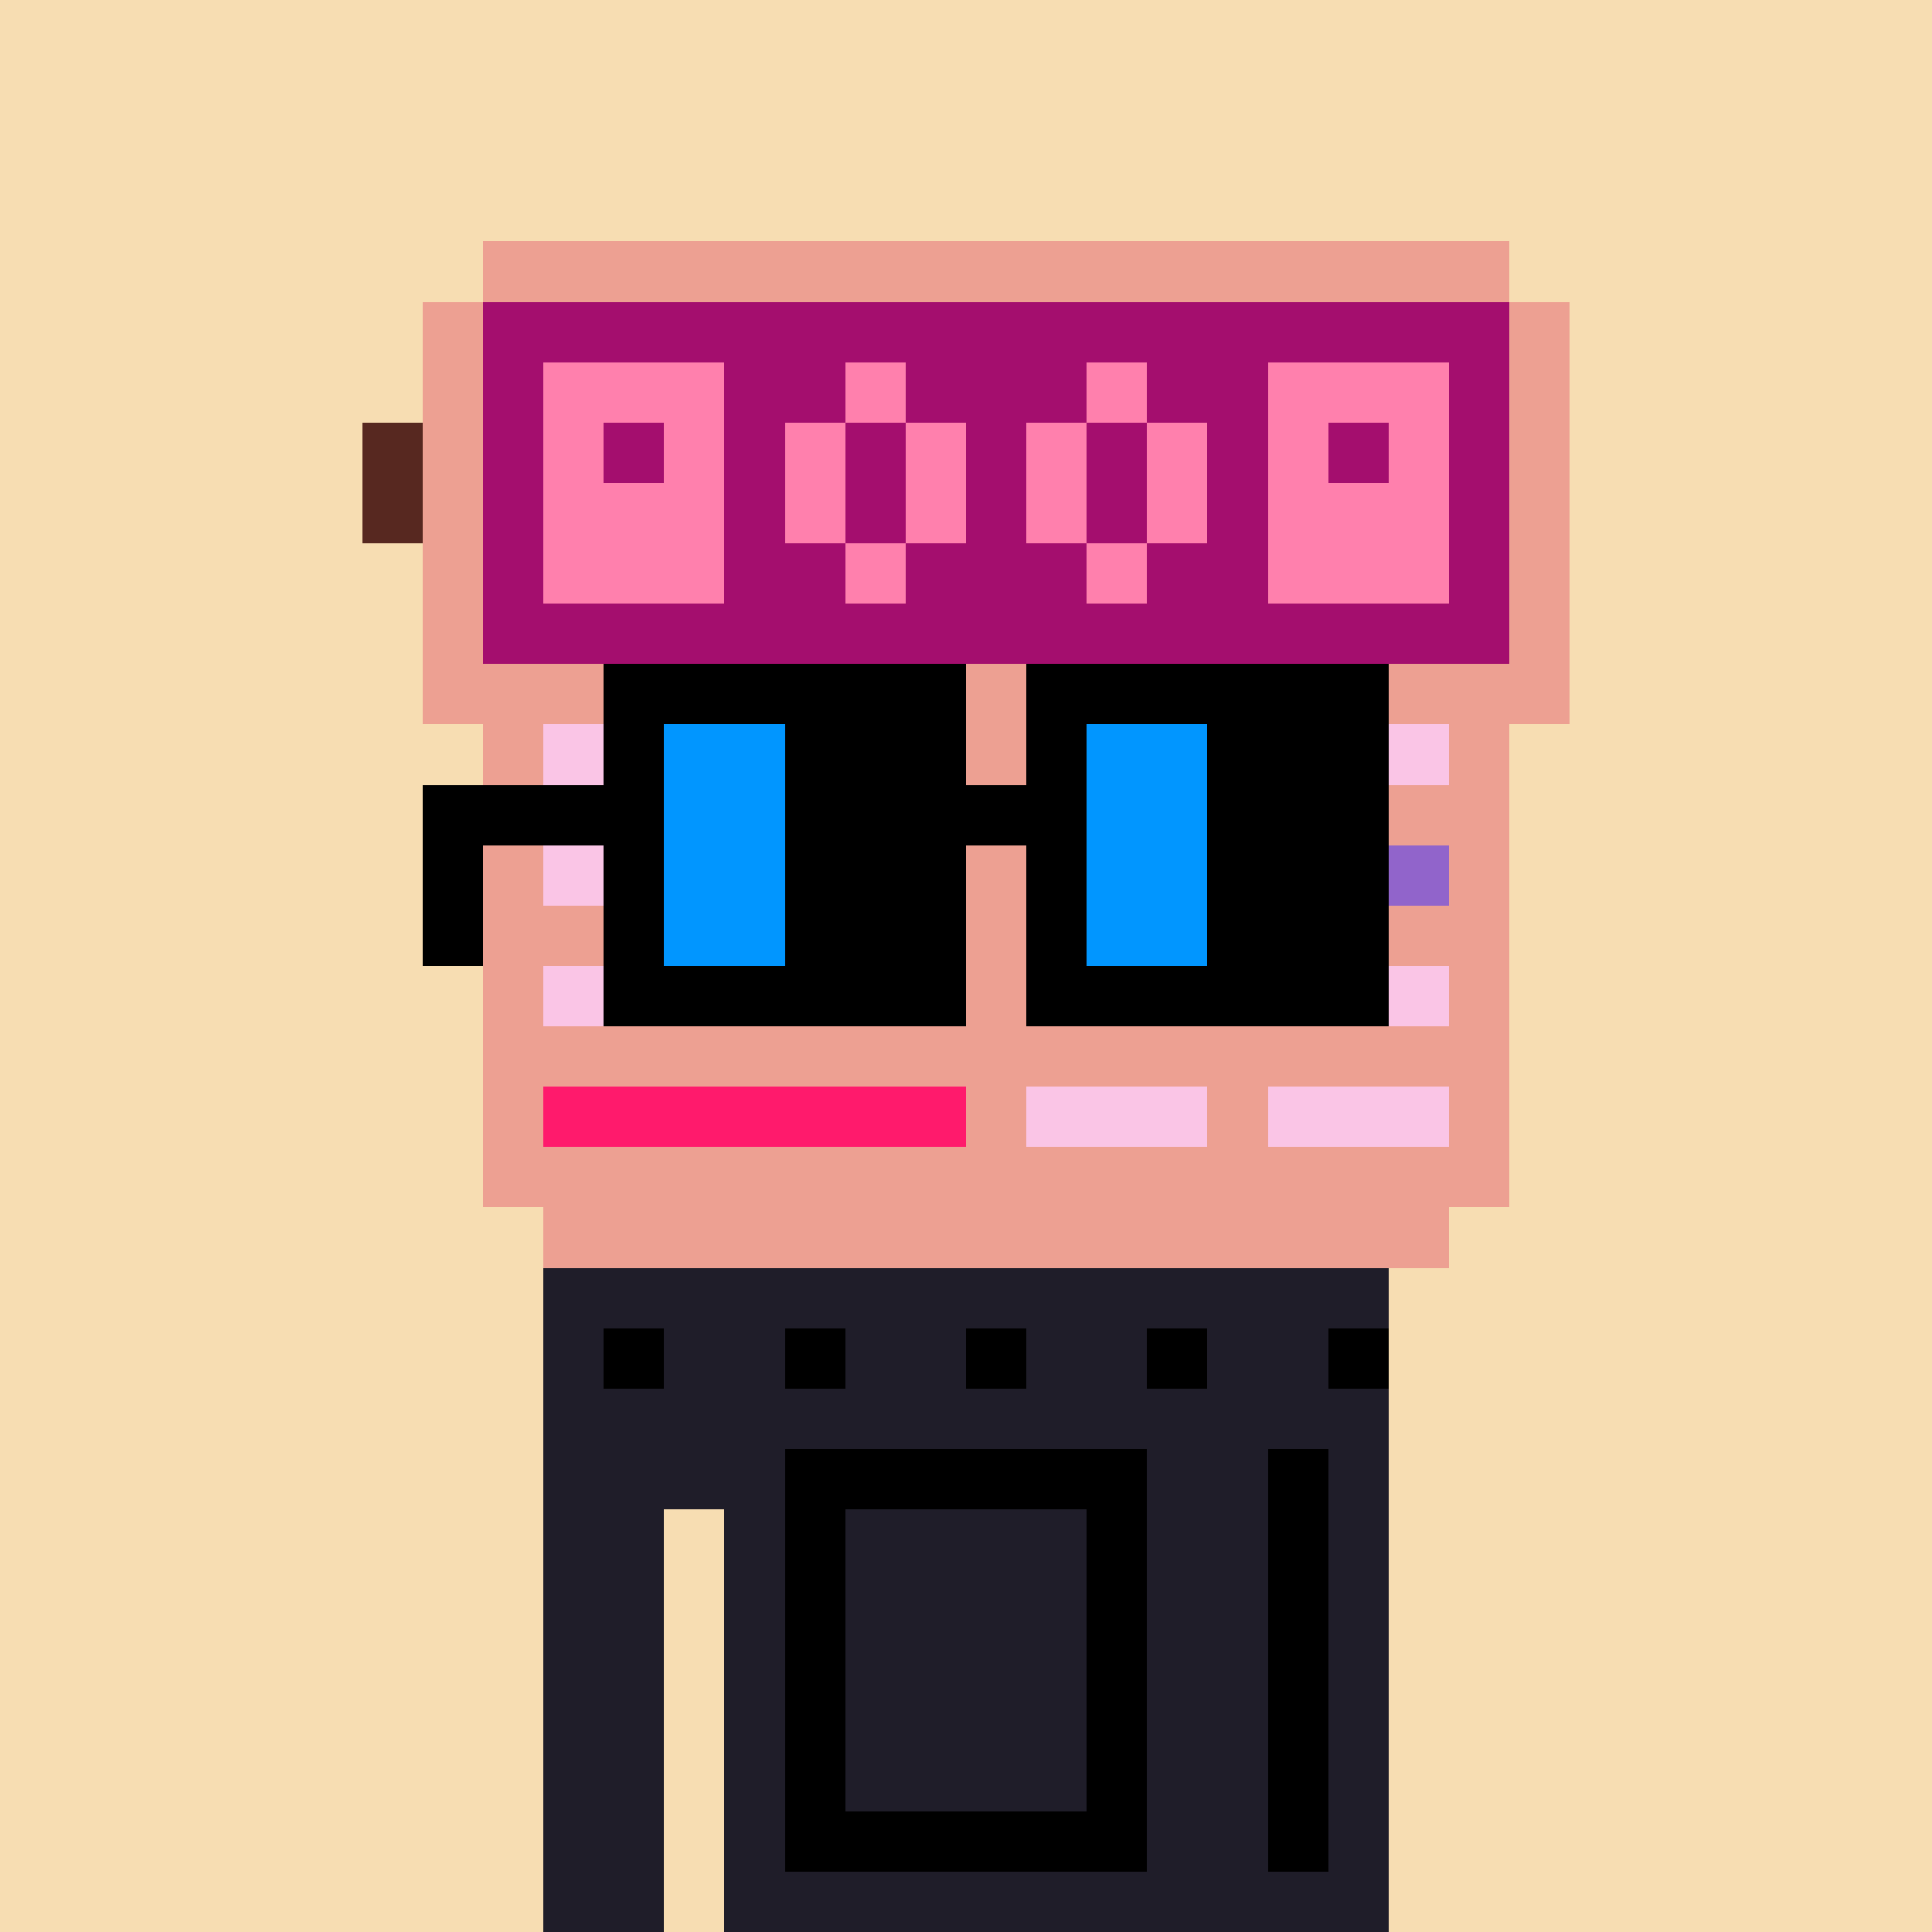 <svg width="320" height="320" viewBox="0 0 320 320" xmlns="http://www.w3.org/2000/svg" shape-rendering="crispEdges"><rect width="100%" height="100%" fill="#f7ddb2" /><rect width="140" height="10" x="90" y="210" fill="#1f1d29" /><rect width="140" height="10" x="90" y="220" fill="#1f1d29" /><rect width="140" height="10" x="90" y="230" fill="#1f1d29" /><rect width="140" height="10" x="90" y="240" fill="#1f1d29" /><rect width="20" height="10" x="90" y="250" fill="#1f1d29" /><rect width="110" height="10" x="120" y="250" fill="#1f1d29" /><rect width="20" height="10" x="90" y="260" fill="#1f1d29" /><rect width="110" height="10" x="120" y="260" fill="#1f1d29" /><rect width="20" height="10" x="90" y="270" fill="#1f1d29" /><rect width="110" height="10" x="120" y="270" fill="#1f1d29" /><rect width="20" height="10" x="90" y="280" fill="#1f1d29" /><rect width="110" height="10" x="120" y="280" fill="#1f1d29" /><rect width="20" height="10" x="90" y="290" fill="#1f1d29" /><rect width="110" height="10" x="120" y="290" fill="#1f1d29" /><rect width="20" height="10" x="90" y="300" fill="#1f1d29" /><rect width="110" height="10" x="120" y="300" fill="#1f1d29" /><rect width="20" height="10" x="90" y="310" fill="#1f1d29" /><rect width="110" height="10" x="120" y="310" fill="#1f1d29" /><rect width="10" height="10" x="100" y="220" fill="#000000" /><rect width="10" height="10" x="130" y="220" fill="#000000" /><rect width="10" height="10" x="160" y="220" fill="#000000" /><rect width="10" height="10" x="190" y="220" fill="#000000" /><rect width="10" height="10" x="220" y="220" fill="#000000" /><rect width="60" height="10" x="130" y="240" fill="#000000" /><rect width="10" height="10" x="210" y="240" fill="#000000" /><rect width="10" height="10" x="130" y="250" fill="#000000" /><rect width="10" height="10" x="180" y="250" fill="#000000" /><rect width="10" height="10" x="210" y="250" fill="#000000" /><rect width="10" height="10" x="130" y="260" fill="#000000" /><rect width="10" height="10" x="180" y="260" fill="#000000" /><rect width="10" height="10" x="210" y="260" fill="#000000" /><rect width="10" height="10" x="130" y="270" fill="#000000" /><rect width="10" height="10" x="180" y="270" fill="#000000" /><rect width="10" height="10" x="210" y="270" fill="#000000" /><rect width="10" height="10" x="130" y="280" fill="#000000" /><rect width="10" height="10" x="180" y="280" fill="#000000" /><rect width="10" height="10" x="210" y="280" fill="#000000" /><rect width="10" height="10" x="130" y="290" fill="#000000" /><rect width="10" height="10" x="180" y="290" fill="#000000" /><rect width="10" height="10" x="210" y="290" fill="#000000" /><rect width="60" height="10" x="130" y="300" fill="#000000" /><rect width="10" height="10" x="210" y="300" fill="#000000" /><rect width="170" height="10" x="80" y="40" fill="#eda092" /><rect width="10" height="10" x="70" y="50" fill="#eda092" /><rect width="170" height="10" x="80" y="50" fill="#a40e6e" /><rect width="10" height="10" x="250" y="50" fill="#eda092" /><rect width="10" height="10" x="70" y="60" fill="#eda092" /><rect width="10" height="10" x="80" y="60" fill="#a40e6e" /><rect width="30" height="10" x="90" y="60" fill="#ff80ad" /><rect width="20" height="10" x="120" y="60" fill="#a40e6e" /><rect width="10" height="10" x="140" y="60" fill="#ff80ad" /><rect width="30" height="10" x="150" y="60" fill="#a40e6e" /><rect width="10" height="10" x="180" y="60" fill="#ff80ad" /><rect width="20" height="10" x="190" y="60" fill="#a40e6e" /><rect width="30" height="10" x="210" y="60" fill="#ff80ad" /><rect width="10" height="10" x="240" y="60" fill="#a40e6e" /><rect width="10" height="10" x="250" y="60" fill="#eda092" /><rect width="10" height="10" x="60" y="70" fill="#572820" /><rect width="10" height="10" x="70" y="70" fill="#eda092" /><rect width="10" height="10" x="80" y="70" fill="#a40e6e" /><rect width="10" height="10" x="90" y="70" fill="#ff80ad" /><rect width="10" height="10" x="100" y="70" fill="#a40e6e" /><rect width="10" height="10" x="110" y="70" fill="#ff80ad" /><rect width="10" height="10" x="120" y="70" fill="#a40e6e" /><rect width="10" height="10" x="130" y="70" fill="#ff80ad" /><rect width="10" height="10" x="140" y="70" fill="#a40e6e" /><rect width="10" height="10" x="150" y="70" fill="#ff80ad" /><rect width="10" height="10" x="160" y="70" fill="#a40e6e" /><rect width="10" height="10" x="170" y="70" fill="#ff80ad" /><rect width="10" height="10" x="180" y="70" fill="#a40e6e" /><rect width="10" height="10" x="190" y="70" fill="#ff80ad" /><rect width="10" height="10" x="200" y="70" fill="#a40e6e" /><rect width="10" height="10" x="210" y="70" fill="#ff80ad" /><rect width="10" height="10" x="220" y="70" fill="#a40e6e" /><rect width="10" height="10" x="230" y="70" fill="#ff80ad" /><rect width="10" height="10" x="240" y="70" fill="#a40e6e" /><rect width="10" height="10" x="250" y="70" fill="#eda092" /><rect width="10" height="10" x="60" y="80" fill="#572820" /><rect width="10" height="10" x="70" y="80" fill="#eda092" /><rect width="10" height="10" x="80" y="80" fill="#a40e6e" /><rect width="30" height="10" x="90" y="80" fill="#ff80ad" /><rect width="10" height="10" x="120" y="80" fill="#a40e6e" /><rect width="10" height="10" x="130" y="80" fill="#ff80ad" /><rect width="10" height="10" x="140" y="80" fill="#a40e6e" /><rect width="10" height="10" x="150" y="80" fill="#ff80ad" /><rect width="10" height="10" x="160" y="80" fill="#a40e6e" /><rect width="10" height="10" x="170" y="80" fill="#ff80ad" /><rect width="10" height="10" x="180" y="80" fill="#a40e6e" /><rect width="10" height="10" x="190" y="80" fill="#ff80ad" /><rect width="10" height="10" x="200" y="80" fill="#a40e6e" /><rect width="30" height="10" x="210" y="80" fill="#ff80ad" /><rect width="10" height="10" x="240" y="80" fill="#a40e6e" /><rect width="10" height="10" x="250" y="80" fill="#eda092" /><rect width="10" height="10" x="70" y="90" fill="#eda092" /><rect width="10" height="10" x="80" y="90" fill="#a40e6e" /><rect width="30" height="10" x="90" y="90" fill="#ff80ad" /><rect width="20" height="10" x="120" y="90" fill="#a40e6e" /><rect width="10" height="10" x="140" y="90" fill="#ff80ad" /><rect width="30" height="10" x="150" y="90" fill="#a40e6e" /><rect width="10" height="10" x="180" y="90" fill="#ff80ad" /><rect width="20" height="10" x="190" y="90" fill="#a40e6e" /><rect width="30" height="10" x="210" y="90" fill="#ff80ad" /><rect width="10" height="10" x="240" y="90" fill="#a40e6e" /><rect width="10" height="10" x="250" y="90" fill="#eda092" /><rect width="10" height="10" x="70" y="100" fill="#eda092" /><rect width="170" height="10" x="80" y="100" fill="#a40e6e" /><rect width="10" height="10" x="250" y="100" fill="#eda092" /><rect width="190" height="10" x="70" y="110" fill="#eda092" /><rect width="10" height="10" x="80" y="120" fill="#eda092" /><rect width="30" height="10" x="90" y="120" fill="#fac5e6" /><rect width="10" height="10" x="120" y="120" fill="#eda092" /><rect width="30" height="10" x="130" y="120" fill="#fac5e6" /><rect width="10" height="10" x="160" y="120" fill="#eda092" /><rect width="30" height="10" x="170" y="120" fill="#fac5e6" /><rect width="10" height="10" x="200" y="120" fill="#eda092" /><rect width="30" height="10" x="210" y="120" fill="#fac5e6" /><rect width="10" height="10" x="240" y="120" fill="#eda092" /><rect width="170" height="10" x="80" y="130" fill="#eda092" /><rect width="10" height="10" x="80" y="140" fill="#eda092" /><rect width="30" height="10" x="90" y="140" fill="#fac5e6" /><rect width="10" height="10" x="120" y="140" fill="#eda092" /><rect width="30" height="10" x="130" y="140" fill="#fac5e6" /><rect width="10" height="10" x="160" y="140" fill="#eda092" /><rect width="30" height="10" x="170" y="140" fill="#fac5e6" /><rect width="10" height="10" x="200" y="140" fill="#eda092" /><rect width="30" height="10" x="210" y="140" fill="#9164cb" /><rect width="10" height="10" x="240" y="140" fill="#eda092" /><rect width="170" height="10" x="80" y="150" fill="#eda092" /><rect width="10" height="10" x="80" y="160" fill="#eda092" /><rect width="30" height="10" x="90" y="160" fill="#fac5e6" /><rect width="10" height="10" x="120" y="160" fill="#eda092" /><rect width="30" height="10" x="130" y="160" fill="#fac5e6" /><rect width="10" height="10" x="160" y="160" fill="#eda092" /><rect width="30" height="10" x="170" y="160" fill="#fac5e6" /><rect width="10" height="10" x="200" y="160" fill="#eda092" /><rect width="30" height="10" x="210" y="160" fill="#fac5e6" /><rect width="10" height="10" x="240" y="160" fill="#eda092" /><rect width="170" height="10" x="80" y="170" fill="#eda092" /><rect width="10" height="10" x="80" y="180" fill="#eda092" /><rect width="70" height="10" x="90" y="180" fill="#ff1a6c" /><rect width="10" height="10" x="160" y="180" fill="#eda092" /><rect width="30" height="10" x="170" y="180" fill="#fac5e6" /><rect width="10" height="10" x="200" y="180" fill="#eda092" /><rect width="30" height="10" x="210" y="180" fill="#fac5e6" /><rect width="10" height="10" x="240" y="180" fill="#eda092" /><rect width="170" height="10" x="80" y="190" fill="#eda092" /><rect width="150" height="10" x="90" y="200" fill="#eda092" /><rect width="60" height="10" x="100" y="110" fill="#000000" /><rect width="60" height="10" x="170" y="110" fill="#000000" /><rect width="10" height="10" x="100" y="120" fill="#000000" /><rect width="20" height="10" x="110" y="120" fill="#0196ff" /><rect width="30" height="10" x="130" y="120" fill="#000000" /><rect width="10" height="10" x="170" y="120" fill="#000000" /><rect width="20" height="10" x="180" y="120" fill="#0196ff" /><rect width="30" height="10" x="200" y="120" fill="#000000" /><rect width="40" height="10" x="70" y="130" fill="#000000" /><rect width="20" height="10" x="110" y="130" fill="#0196ff" /><rect width="50" height="10" x="130" y="130" fill="#000000" /><rect width="20" height="10" x="180" y="130" fill="#0196ff" /><rect width="30" height="10" x="200" y="130" fill="#000000" /><rect width="10" height="10" x="70" y="140" fill="#000000" /><rect width="10" height="10" x="100" y="140" fill="#000000" /><rect width="20" height="10" x="110" y="140" fill="#0196ff" /><rect width="30" height="10" x="130" y="140" fill="#000000" /><rect width="10" height="10" x="170" y="140" fill="#000000" /><rect width="20" height="10" x="180" y="140" fill="#0196ff" /><rect width="30" height="10" x="200" y="140" fill="#000000" /><rect width="10" height="10" x="70" y="150" fill="#000000" /><rect width="10" height="10" x="100" y="150" fill="#000000" /><rect width="20" height="10" x="110" y="150" fill="#0196ff" /><rect width="30" height="10" x="130" y="150" fill="#000000" /><rect width="10" height="10" x="170" y="150" fill="#000000" /><rect width="20" height="10" x="180" y="150" fill="#0196ff" /><rect width="30" height="10" x="200" y="150" fill="#000000" /><rect width="60" height="10" x="100" y="160" fill="#000000" /><rect width="60" height="10" x="170" y="160" fill="#000000" /></svg>